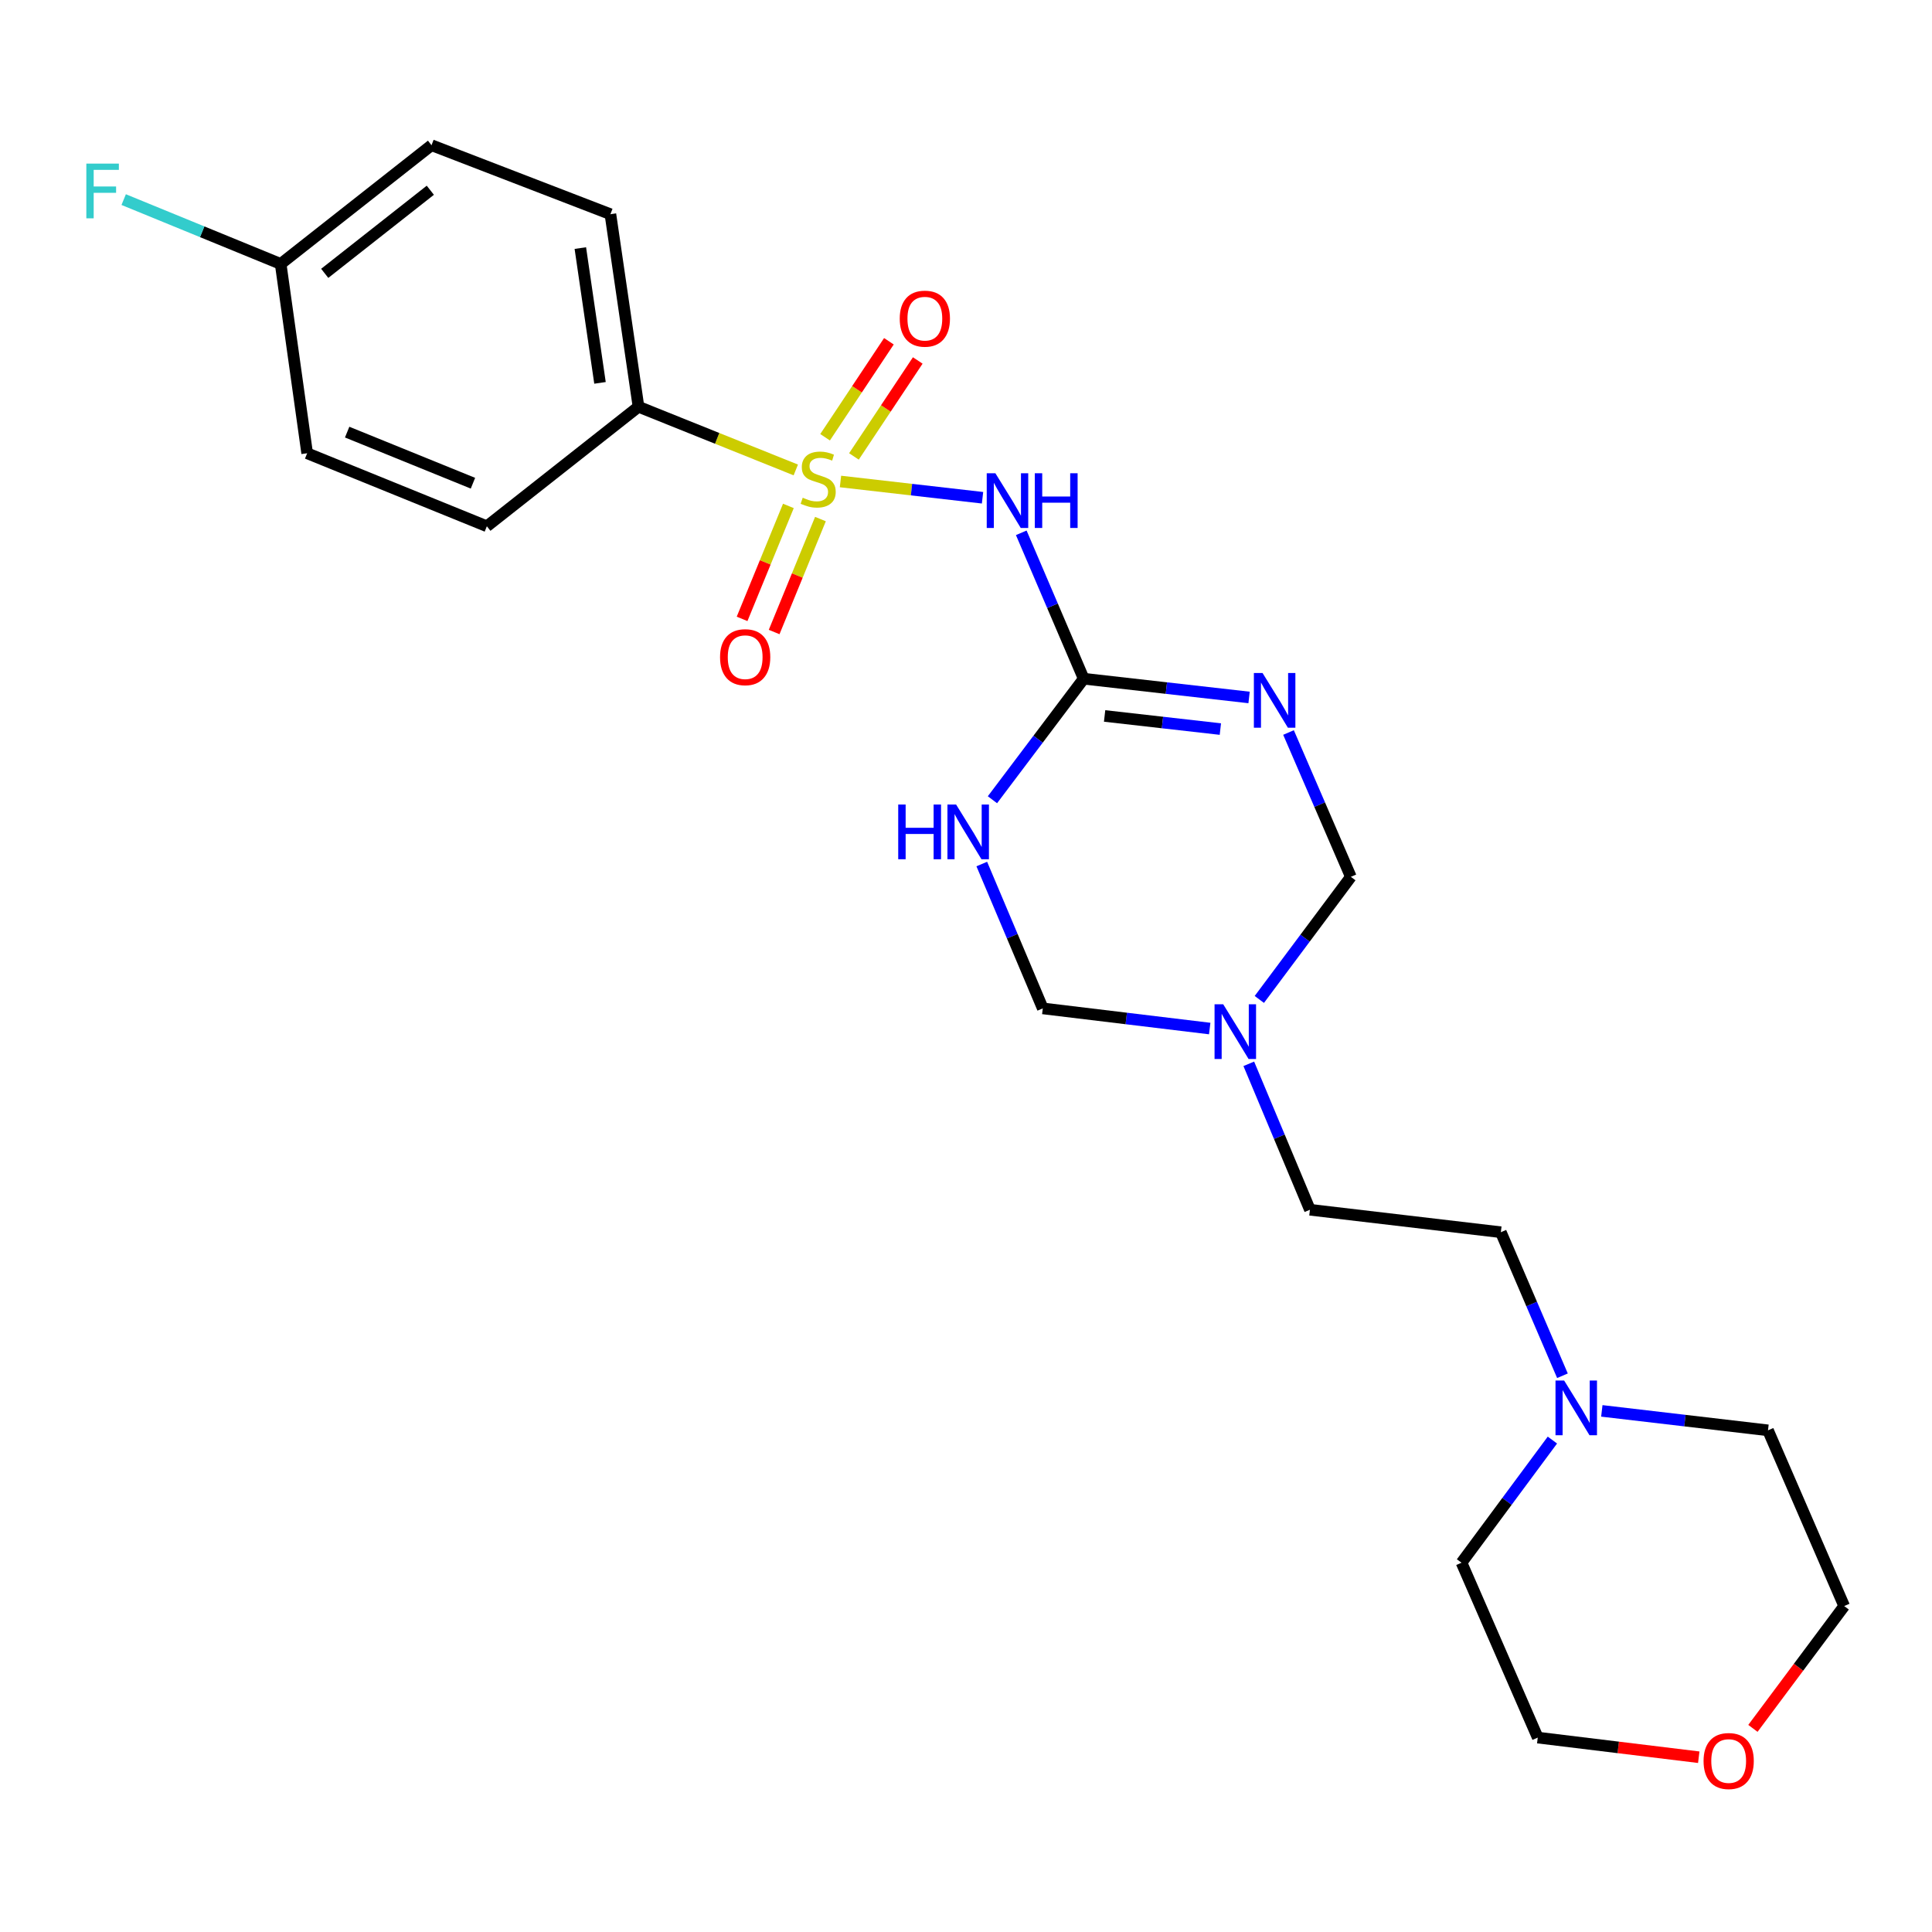 <?xml version='1.0' encoding='iso-8859-1'?>
<svg version='1.1' baseProfile='full'
              xmlns='http://www.w3.org/2000/svg'
                      xmlns:rdkit='http://www.rdkit.org/xml'
                      xmlns:xlink='http://www.w3.org/1999/xlink'
                  xml:space='preserve'
width='1000px' height='1000px' viewBox='0 0 1000 1000'>
<!-- END OF HEADER -->
<rect style='opacity:1.0;fill:#FFFFFF;stroke:none' width='1000' height='1000' x='0' y='0'> </rect>
<path class='bond-1' d='M 435.032,249.219 L 471.794,253.428' style='fill:none;fill-rule:evenodd;stroke:#CCCC00;stroke-width:6px;stroke-linecap:butt;stroke-linejoin:miter;stroke-opacity:1' />
<path class='bond-1' d='M 471.794,253.428 L 508.556,257.636' style='fill:none;fill-rule:evenodd;stroke:#0000FF;stroke-width:6px;stroke-linecap:butt;stroke-linejoin:miter;stroke-opacity:1' />
<path class='bond-6' d='M 411.901,243.243 L 371.192,226.89' style='fill:none;fill-rule:evenodd;stroke:#CCCC00;stroke-width:6px;stroke-linecap:butt;stroke-linejoin:miter;stroke-opacity:1' />
<path class='bond-6' d='M 371.192,226.89 L 330.484,210.536' style='fill:none;fill-rule:evenodd;stroke:#000000;stroke-width:6px;stroke-linecap:butt;stroke-linejoin:miter;stroke-opacity:1' />
<path class='bond-8' d='M 442,236.249 L 458.513,211.412' style='fill:none;fill-rule:evenodd;stroke:#CCCC00;stroke-width:6px;stroke-linecap:butt;stroke-linejoin:miter;stroke-opacity:1' />
<path class='bond-8' d='M 458.513,211.412 L 475.027,186.576' style='fill:none;fill-rule:evenodd;stroke:#FF0000;stroke-width:6px;stroke-linecap:butt;stroke-linejoin:miter;stroke-opacity:1' />
<path class='bond-8' d='M 427.066,226.319 L 443.58,201.483' style='fill:none;fill-rule:evenodd;stroke:#CCCC00;stroke-width:6px;stroke-linecap:butt;stroke-linejoin:miter;stroke-opacity:1' />
<path class='bond-8' d='M 443.58,201.483 L 460.094,176.646' style='fill:none;fill-rule:evenodd;stroke:#FF0000;stroke-width:6px;stroke-linecap:butt;stroke-linejoin:miter;stroke-opacity:1' />
<path class='bond-9' d='M 408.069,261.866 L 396.085,291.098' style='fill:none;fill-rule:evenodd;stroke:#CCCC00;stroke-width:6px;stroke-linecap:butt;stroke-linejoin:miter;stroke-opacity:1' />
<path class='bond-9' d='M 396.085,291.098 L 384.101,320.331' style='fill:none;fill-rule:evenodd;stroke:#FF0000;stroke-width:6px;stroke-linecap:butt;stroke-linejoin:miter;stroke-opacity:1' />
<path class='bond-9' d='M 424.662,268.669 L 412.678,297.901' style='fill:none;fill-rule:evenodd;stroke:#CCCC00;stroke-width:6px;stroke-linecap:butt;stroke-linejoin:miter;stroke-opacity:1' />
<path class='bond-9' d='M 412.678,297.901 L 400.693,327.133' style='fill:none;fill-rule:evenodd;stroke:#FF0000;stroke-width:6px;stroke-linecap:butt;stroke-linejoin:miter;stroke-opacity:1' />
<path class='bond-0' d='M 560.924,351.301 L 544.764,313.542' style='fill:none;fill-rule:evenodd;stroke:#000000;stroke-width:6px;stroke-linecap:butt;stroke-linejoin:miter;stroke-opacity:1' />
<path class='bond-0' d='M 544.764,313.542 L 528.604,275.782' style='fill:none;fill-rule:evenodd;stroke:#0000FF;stroke-width:6px;stroke-linecap:butt;stroke-linejoin:miter;stroke-opacity:1' />
<path class='bond-2' d='M 560.924,351.301 L 603.721,356.151' style='fill:none;fill-rule:evenodd;stroke:#000000;stroke-width:6px;stroke-linecap:butt;stroke-linejoin:miter;stroke-opacity:1' />
<path class='bond-2' d='M 603.721,356.151 L 646.519,361.001' style='fill:none;fill-rule:evenodd;stroke:#0000FF;stroke-width:6px;stroke-linecap:butt;stroke-linejoin:miter;stroke-opacity:1' />
<path class='bond-2' d='M 571.744,370.575 L 601.702,373.97' style='fill:none;fill-rule:evenodd;stroke:#000000;stroke-width:6px;stroke-linecap:butt;stroke-linejoin:miter;stroke-opacity:1' />
<path class='bond-2' d='M 601.702,373.97 L 631.66,377.365' style='fill:none;fill-rule:evenodd;stroke:#0000FF;stroke-width:6px;stroke-linecap:butt;stroke-linejoin:miter;stroke-opacity:1' />
<path class='bond-3' d='M 560.924,351.301 L 537.305,382.622' style='fill:none;fill-rule:evenodd;stroke:#000000;stroke-width:6px;stroke-linecap:butt;stroke-linejoin:miter;stroke-opacity:1' />
<path class='bond-3' d='M 537.305,382.622 L 513.687,413.943' style='fill:none;fill-rule:evenodd;stroke:#0000FF;stroke-width:6px;stroke-linecap:butt;stroke-linejoin:miter;stroke-opacity:1' />
<path class='bond-5' d='M 666.935,379.147 L 683.067,416.498' style='fill:none;fill-rule:evenodd;stroke:#0000FF;stroke-width:6px;stroke-linecap:butt;stroke-linejoin:miter;stroke-opacity:1' />
<path class='bond-5' d='M 683.067,416.498 L 699.198,453.849' style='fill:none;fill-rule:evenodd;stroke:#000000;stroke-width:6px;stroke-linecap:butt;stroke-linejoin:miter;stroke-opacity:1' />
<path class='bond-7' d='M 508.168,447.225 L 523.956,484.585' style='fill:none;fill-rule:evenodd;stroke:#0000FF;stroke-width:6px;stroke-linecap:butt;stroke-linejoin:miter;stroke-opacity:1' />
<path class='bond-7' d='M 523.956,484.585 L 539.743,521.944' style='fill:none;fill-rule:evenodd;stroke:#000000;stroke-width:6px;stroke-linecap:butt;stroke-linejoin:miter;stroke-opacity:1' />
<path class='bond-4' d='M 626.142,532.371 L 582.942,527.158' style='fill:none;fill-rule:evenodd;stroke:#0000FF;stroke-width:6px;stroke-linecap:butt;stroke-linejoin:miter;stroke-opacity:1' />
<path class='bond-4' d='M 582.942,527.158 L 539.743,521.944' style='fill:none;fill-rule:evenodd;stroke:#000000;stroke-width:6px;stroke-linecap:butt;stroke-linejoin:miter;stroke-opacity:1' />
<path class='bond-14' d='M 646.371,550.629 L 662.194,588.397' style='fill:none;fill-rule:evenodd;stroke:#0000FF;stroke-width:6px;stroke-linecap:butt;stroke-linejoin:miter;stroke-opacity:1' />
<path class='bond-14' d='M 662.194,588.397 L 678.017,626.166' style='fill:none;fill-rule:evenodd;stroke:#000000;stroke-width:6px;stroke-linecap:butt;stroke-linejoin:miter;stroke-opacity:1' />
<path class='bond-25' d='M 651.827,517.31 L 675.512,485.579' style='fill:none;fill-rule:evenodd;stroke:#0000FF;stroke-width:6px;stroke-linecap:butt;stroke-linejoin:miter;stroke-opacity:1' />
<path class='bond-25' d='M 675.512,485.579 L 699.198,453.849' style='fill:none;fill-rule:evenodd;stroke:#000000;stroke-width:6px;stroke-linecap:butt;stroke-linejoin:miter;stroke-opacity:1' />
<path class='bond-11' d='M 330.484,210.536 L 315.948,110.868' style='fill:none;fill-rule:evenodd;stroke:#000000;stroke-width:6px;stroke-linecap:butt;stroke-linejoin:miter;stroke-opacity:1' />
<path class='bond-11' d='M 310.558,198.174 L 300.383,128.406' style='fill:none;fill-rule:evenodd;stroke:#000000;stroke-width:6px;stroke-linecap:butt;stroke-linejoin:miter;stroke-opacity:1' />
<path class='bond-12' d='M 330.484,210.536 L 251.997,272.396' style='fill:none;fill-rule:evenodd;stroke:#000000;stroke-width:6px;stroke-linecap:butt;stroke-linejoin:miter;stroke-opacity:1' />
<path class='bond-10' d='M 808.724,712.089 L 792.781,674.941' style='fill:none;fill-rule:evenodd;stroke:#0000FF;stroke-width:6px;stroke-linecap:butt;stroke-linejoin:miter;stroke-opacity:1' />
<path class='bond-10' d='M 792.781,674.941 L 776.838,637.792' style='fill:none;fill-rule:evenodd;stroke:#000000;stroke-width:6px;stroke-linecap:butt;stroke-linejoin:miter;stroke-opacity:1' />
<path class='bond-20' d='M 803.522,745.376 L 780.003,777.115' style='fill:none;fill-rule:evenodd;stroke:#0000FF;stroke-width:6px;stroke-linecap:butt;stroke-linejoin:miter;stroke-opacity:1' />
<path class='bond-20' d='M 780.003,777.115 L 756.484,808.854' style='fill:none;fill-rule:evenodd;stroke:#000000;stroke-width:6px;stroke-linecap:butt;stroke-linejoin:miter;stroke-opacity:1' />
<path class='bond-21' d='M 829.101,730.272 L 872.107,735.306' style='fill:none;fill-rule:evenodd;stroke:#0000FF;stroke-width:6px;stroke-linecap:butt;stroke-linejoin:miter;stroke-opacity:1' />
<path class='bond-21' d='M 872.107,735.306 L 915.113,740.34' style='fill:none;fill-rule:evenodd;stroke:#000000;stroke-width:6px;stroke-linecap:butt;stroke-linejoin:miter;stroke-opacity:1' />
<path class='bond-18' d='M 315.948,110.868 L 223.353,75.161' style='fill:none;fill-rule:evenodd;stroke:#000000;stroke-width:6px;stroke-linecap:butt;stroke-linejoin:miter;stroke-opacity:1' />
<path class='bond-17' d='M 251.997,272.396 L 158.984,234.606' style='fill:none;fill-rule:evenodd;stroke:#000000;stroke-width:6px;stroke-linecap:butt;stroke-linejoin:miter;stroke-opacity:1' />
<path class='bond-17' d='M 244.795,250.113 L 179.685,223.661' style='fill:none;fill-rule:evenodd;stroke:#000000;stroke-width:6px;stroke-linecap:butt;stroke-linejoin:miter;stroke-opacity:1' />
<path class='bond-13' d='M 907.308,894.602 L 930.927,862.946' style='fill:none;fill-rule:evenodd;stroke:#FF0000;stroke-width:6px;stroke-linecap:butt;stroke-linejoin:miter;stroke-opacity:1' />
<path class='bond-13' d='M 930.927,862.946 L 954.545,831.29' style='fill:none;fill-rule:evenodd;stroke:#000000;stroke-width:6px;stroke-linecap:butt;stroke-linejoin:miter;stroke-opacity:1' />
<path class='bond-26' d='M 879.27,909.534 L 837.603,904.455' style='fill:none;fill-rule:evenodd;stroke:#FF0000;stroke-width:6px;stroke-linecap:butt;stroke-linejoin:miter;stroke-opacity:1' />
<path class='bond-26' d='M 837.603,904.455 L 795.937,899.376' style='fill:none;fill-rule:evenodd;stroke:#000000;stroke-width:6px;stroke-linecap:butt;stroke-linejoin:miter;stroke-opacity:1' />
<path class='bond-15' d='M 678.017,626.166 L 776.838,637.792' style='fill:none;fill-rule:evenodd;stroke:#000000;stroke-width:6px;stroke-linecap:butt;stroke-linejoin:miter;stroke-opacity:1' />
<path class='bond-16' d='M 145.275,136.612 L 158.984,234.606' style='fill:none;fill-rule:evenodd;stroke:#000000;stroke-width:6px;stroke-linecap:butt;stroke-linejoin:miter;stroke-opacity:1' />
<path class='bond-19' d='M 145.275,136.612 L 104.647,119.963' style='fill:none;fill-rule:evenodd;stroke:#000000;stroke-width:6px;stroke-linecap:butt;stroke-linejoin:miter;stroke-opacity:1' />
<path class='bond-19' d='M 104.647,119.963 L 64.019,103.314' style='fill:none;fill-rule:evenodd;stroke:#33CCCC;stroke-width:6px;stroke-linecap:butt;stroke-linejoin:miter;stroke-opacity:1' />
<path class='bond-24' d='M 145.275,136.612 L 223.353,75.161' style='fill:none;fill-rule:evenodd;stroke:#000000;stroke-width:6px;stroke-linecap:butt;stroke-linejoin:miter;stroke-opacity:1' />
<path class='bond-24' d='M 168.077,141.487 L 222.733,98.471' style='fill:none;fill-rule:evenodd;stroke:#000000;stroke-width:6px;stroke-linecap:butt;stroke-linejoin:miter;stroke-opacity:1' />
<path class='bond-23' d='M 756.484,808.854 L 795.937,899.376' style='fill:none;fill-rule:evenodd;stroke:#000000;stroke-width:6px;stroke-linecap:butt;stroke-linejoin:miter;stroke-opacity:1' />
<path class='bond-22' d='M 915.113,740.34 L 954.545,831.29' style='fill:none;fill-rule:evenodd;stroke:#000000;stroke-width:6px;stroke-linecap:butt;stroke-linejoin:miter;stroke-opacity:1' />
<path  class='atom-0' d='M 415.487 257.617
Q 415.807 257.737, 417.127 258.297
Q 418.447 258.857, 419.887 259.217
Q 421.367 259.537, 422.807 259.537
Q 425.487 259.537, 427.047 258.257
Q 428.607 256.937, 428.607 254.657
Q 428.607 253.097, 427.807 252.137
Q 427.047 251.177, 425.847 250.657
Q 424.647 250.137, 422.647 249.537
Q 420.127 248.777, 418.607 248.057
Q 417.127 247.337, 416.047 245.817
Q 415.007 244.297, 415.007 241.737
Q 415.007 238.177, 417.407 235.977
Q 419.847 233.777, 424.647 233.777
Q 427.927 233.777, 431.647 235.337
L 430.727 238.417
Q 427.327 237.017, 424.767 237.017
Q 422.007 237.017, 420.487 238.177
Q 418.967 239.297, 419.007 241.257
Q 419.007 242.777, 419.767 243.697
Q 420.567 244.617, 421.687 245.137
Q 422.847 245.657, 424.767 246.257
Q 427.327 247.057, 428.847 247.857
Q 430.367 248.657, 431.447 250.297
Q 432.567 251.897, 432.567 254.657
Q 432.567 258.577, 429.927 260.697
Q 427.327 262.777, 422.967 262.777
Q 420.447 262.777, 418.527 262.217
Q 416.647 261.697, 414.407 260.777
L 415.487 257.617
' fill='#CCCC00'/>
<path  class='atom-2' d='M 515.211 244.955
L 524.491 259.955
Q 525.411 261.435, 526.891 264.115
Q 528.371 266.795, 528.451 266.955
L 528.451 244.955
L 532.211 244.955
L 532.211 273.275
L 528.331 273.275
L 518.371 256.875
Q 517.211 254.955, 515.971 252.755
Q 514.771 250.555, 514.411 249.875
L 514.411 273.275
L 510.731 273.275
L 510.731 244.955
L 515.211 244.955
' fill='#0000FF'/>
<path  class='atom-2' d='M 535.611 244.955
L 539.451 244.955
L 539.451 256.995
L 553.931 256.995
L 553.931 244.955
L 557.771 244.955
L 557.771 273.275
L 553.931 273.275
L 553.931 260.195
L 539.451 260.195
L 539.451 273.275
L 535.611 273.275
L 535.611 244.955
' fill='#0000FF'/>
<path  class='atom-3' d='M 653.485 348.339
L 662.765 363.339
Q 663.685 364.819, 665.165 367.499
Q 666.645 370.179, 666.725 370.339
L 666.725 348.339
L 670.485 348.339
L 670.485 376.659
L 666.605 376.659
L 656.645 360.259
Q 655.485 358.339, 654.245 356.139
Q 653.045 353.939, 652.685 353.259
L 652.685 376.659
L 649.005 376.659
L 649.005 348.339
L 653.485 348.339
' fill='#0000FF'/>
<path  class='atom-4' d='M 464.917 416.425
L 468.757 416.425
L 468.757 428.465
L 483.237 428.465
L 483.237 416.425
L 487.077 416.425
L 487.077 444.745
L 483.237 444.745
L 483.237 431.665
L 468.757 431.665
L 468.757 444.745
L 464.917 444.745
L 464.917 416.425
' fill='#0000FF'/>
<path  class='atom-4' d='M 494.877 416.425
L 504.157 431.425
Q 505.077 432.905, 506.557 435.585
Q 508.037 438.265, 508.117 438.425
L 508.117 416.425
L 511.877 416.425
L 511.877 444.745
L 507.997 444.745
L 498.037 428.345
Q 496.877 426.425, 495.637 424.225
Q 494.437 422.025, 494.077 421.345
L 494.077 444.745
L 490.397 444.745
L 490.397 416.425
L 494.877 416.425
' fill='#0000FF'/>
<path  class='atom-5' d='M 633.131 519.81
L 642.411 534.81
Q 643.331 536.29, 644.811 538.97
Q 646.291 541.65, 646.371 541.81
L 646.371 519.81
L 650.131 519.81
L 650.131 548.13
L 646.251 548.13
L 636.291 531.73
Q 635.131 529.81, 633.891 527.61
Q 632.691 525.41, 632.331 524.73
L 632.331 548.13
L 628.651 548.13
L 628.651 519.81
L 633.131 519.81
' fill='#0000FF'/>
<path  class='atom-9' d='M 465.701 164.937
Q 465.701 158.137, 469.061 154.337
Q 472.421 150.537, 478.701 150.537
Q 484.981 150.537, 488.341 154.337
Q 491.701 158.137, 491.701 164.937
Q 491.701 171.817, 488.301 175.737
Q 484.901 179.617, 478.701 179.617
Q 472.461 179.617, 469.061 175.737
Q 465.701 171.857, 465.701 164.937
M 478.701 176.417
Q 483.021 176.417, 485.341 173.537
Q 487.701 170.617, 487.701 164.937
Q 487.701 159.377, 485.341 156.577
Q 483.021 153.737, 478.701 153.737
Q 474.381 153.737, 472.021 156.537
Q 469.701 159.337, 469.701 164.937
Q 469.701 170.657, 472.021 173.537
Q 474.381 176.417, 478.701 176.417
' fill='#FF0000'/>
<path  class='atom-10' d='M 372.698 340.153
Q 372.698 333.353, 376.058 329.553
Q 379.418 325.753, 385.698 325.753
Q 391.978 325.753, 395.338 329.553
Q 398.698 333.353, 398.698 340.153
Q 398.698 347.033, 395.298 350.953
Q 391.898 354.833, 385.698 354.833
Q 379.458 354.833, 376.058 350.953
Q 372.698 347.073, 372.698 340.153
M 385.698 351.633
Q 390.018 351.633, 392.338 348.753
Q 394.698 345.833, 394.698 340.153
Q 394.698 334.593, 392.338 331.793
Q 390.018 328.953, 385.698 328.953
Q 381.378 328.953, 379.018 331.753
Q 376.698 334.553, 376.698 340.153
Q 376.698 345.873, 379.018 348.753
Q 381.378 351.633, 385.698 351.633
' fill='#FF0000'/>
<path  class='atom-11' d='M 809.603 714.563
L 818.883 729.563
Q 819.803 731.043, 821.283 733.723
Q 822.763 736.403, 822.843 736.563
L 822.843 714.563
L 826.603 714.563
L 826.603 742.883
L 822.723 742.883
L 812.763 726.483
Q 811.603 724.563, 810.363 722.363
Q 809.163 720.163, 808.803 719.483
L 808.803 742.883
L 805.123 742.883
L 805.123 714.563
L 809.603 714.563
' fill='#0000FF'/>
<path  class='atom-14' d='M 881.759 911.501
Q 881.759 904.701, 885.119 900.901
Q 888.479 897.101, 894.759 897.101
Q 901.039 897.101, 904.399 900.901
Q 907.759 904.701, 907.759 911.501
Q 907.759 918.381, 904.359 922.301
Q 900.959 926.181, 894.759 926.181
Q 888.519 926.181, 885.119 922.301
Q 881.759 918.421, 881.759 911.501
M 894.759 922.981
Q 899.079 922.981, 901.399 920.101
Q 903.759 917.181, 903.759 911.501
Q 903.759 905.941, 901.399 903.141
Q 899.079 900.301, 894.759 900.301
Q 890.439 900.301, 888.079 903.101
Q 885.759 905.901, 885.759 911.501
Q 885.759 917.221, 888.079 920.101
Q 890.439 922.981, 894.759 922.981
' fill='#FF0000'/>
<path  class='atom-20' d='M 44.689 84.683
L 61.529 84.683
L 61.529 87.923
L 48.489 87.923
L 48.489 96.523
L 60.089 96.523
L 60.089 99.803
L 48.489 99.803
L 48.489 113.003
L 44.689 113.003
L 44.689 84.683
' fill='#33CCCC'/>
</svg>
